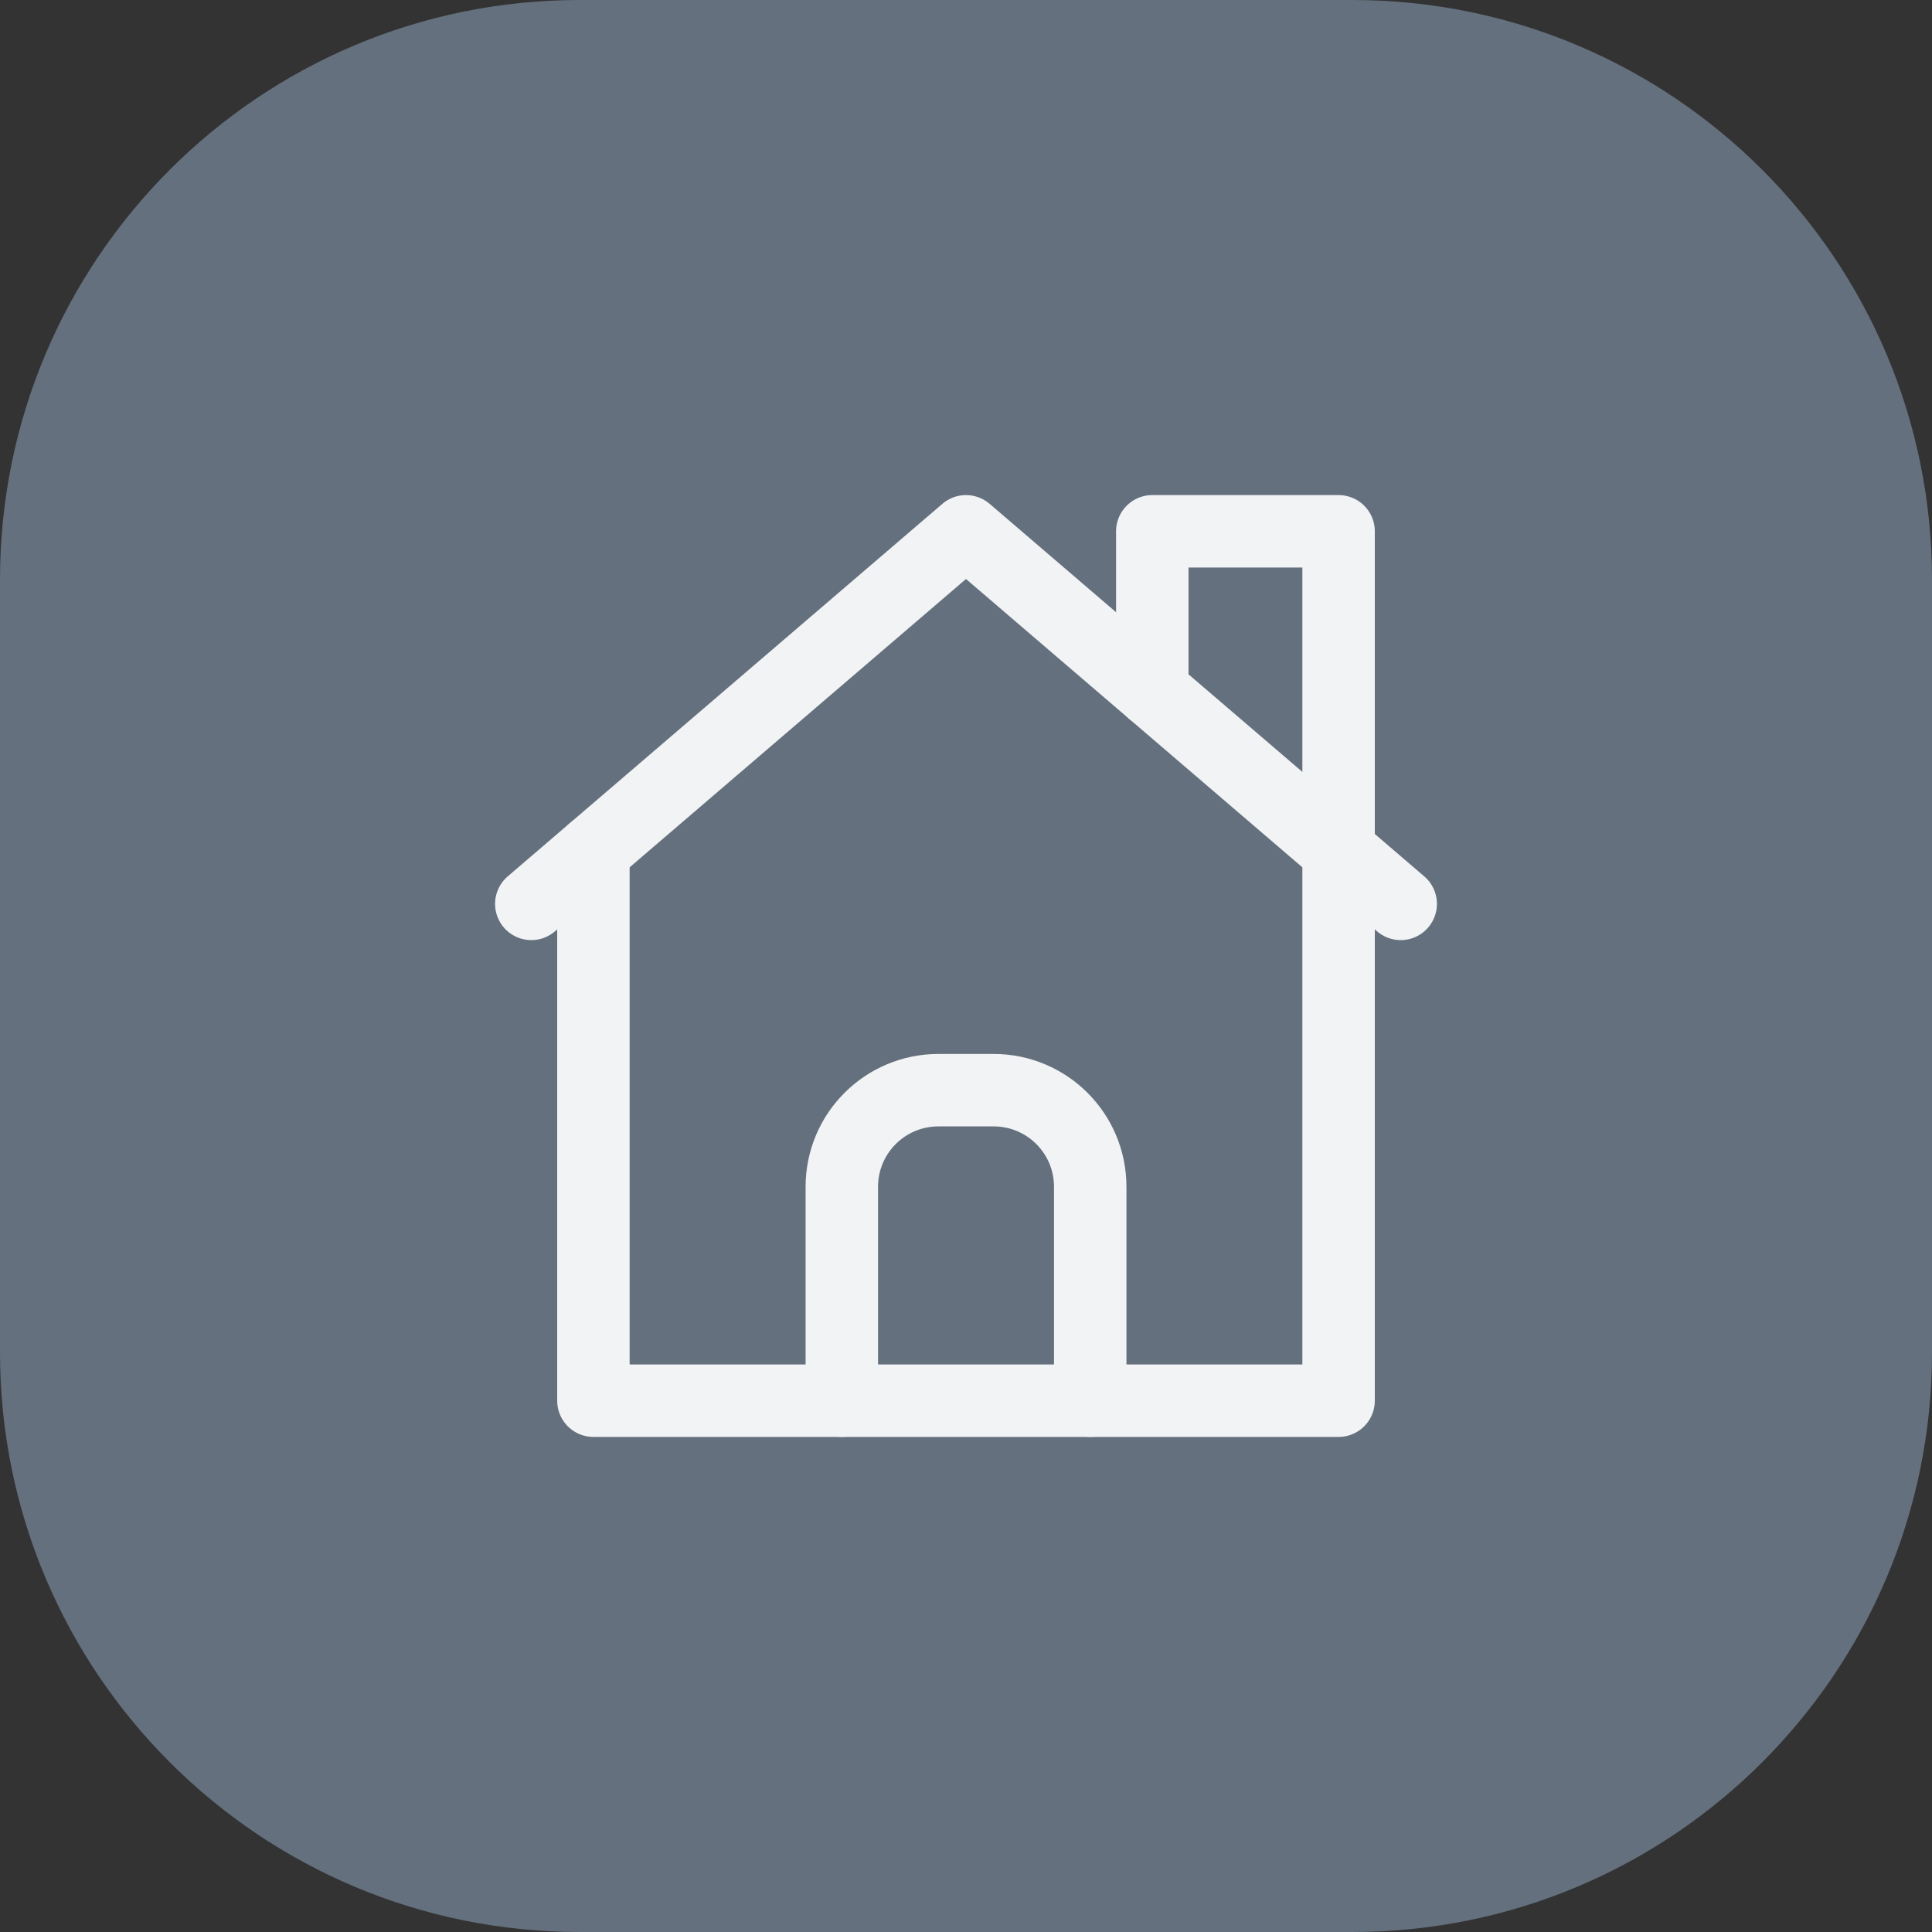 <svg width="40" height="40" viewBox="0 0 40 40" fill="none" xmlns="http://www.w3.org/2000/svg">
<rect x="0" y="0" width="40" height="40" fill="#333333" stroke="none"/>
<path d="M0 12C0 5.373 5.373 0 12 0H28C34.627 0 40 5.373 40 12V28C40 34.627 34.627 40 28 40H12C5.373 40 0 34.627 0 28V12Z" fill="#64707D"/>
<path d="M11 18.714L20 11L29 18.714" stroke="#F1F3F5" stroke-width="1.5" stroke-linecap="round" stroke-linejoin="round"/>
<path d="M12.286 17.612V29H27.714V11H23.857V14.306" stroke="#F1F3F5" stroke-width="1.5" stroke-linecap="round" stroke-linejoin="round"/>
<path d="M17.429 29V24.571C17.429 23.466 18.324 22.571 19.429 22.571H20.572C21.677 22.571 22.572 23.466 22.572 24.571V29" stroke="#F1F3F5" stroke-width="1.5" stroke-linecap="round" stroke-linejoin="round"/>
</svg>

